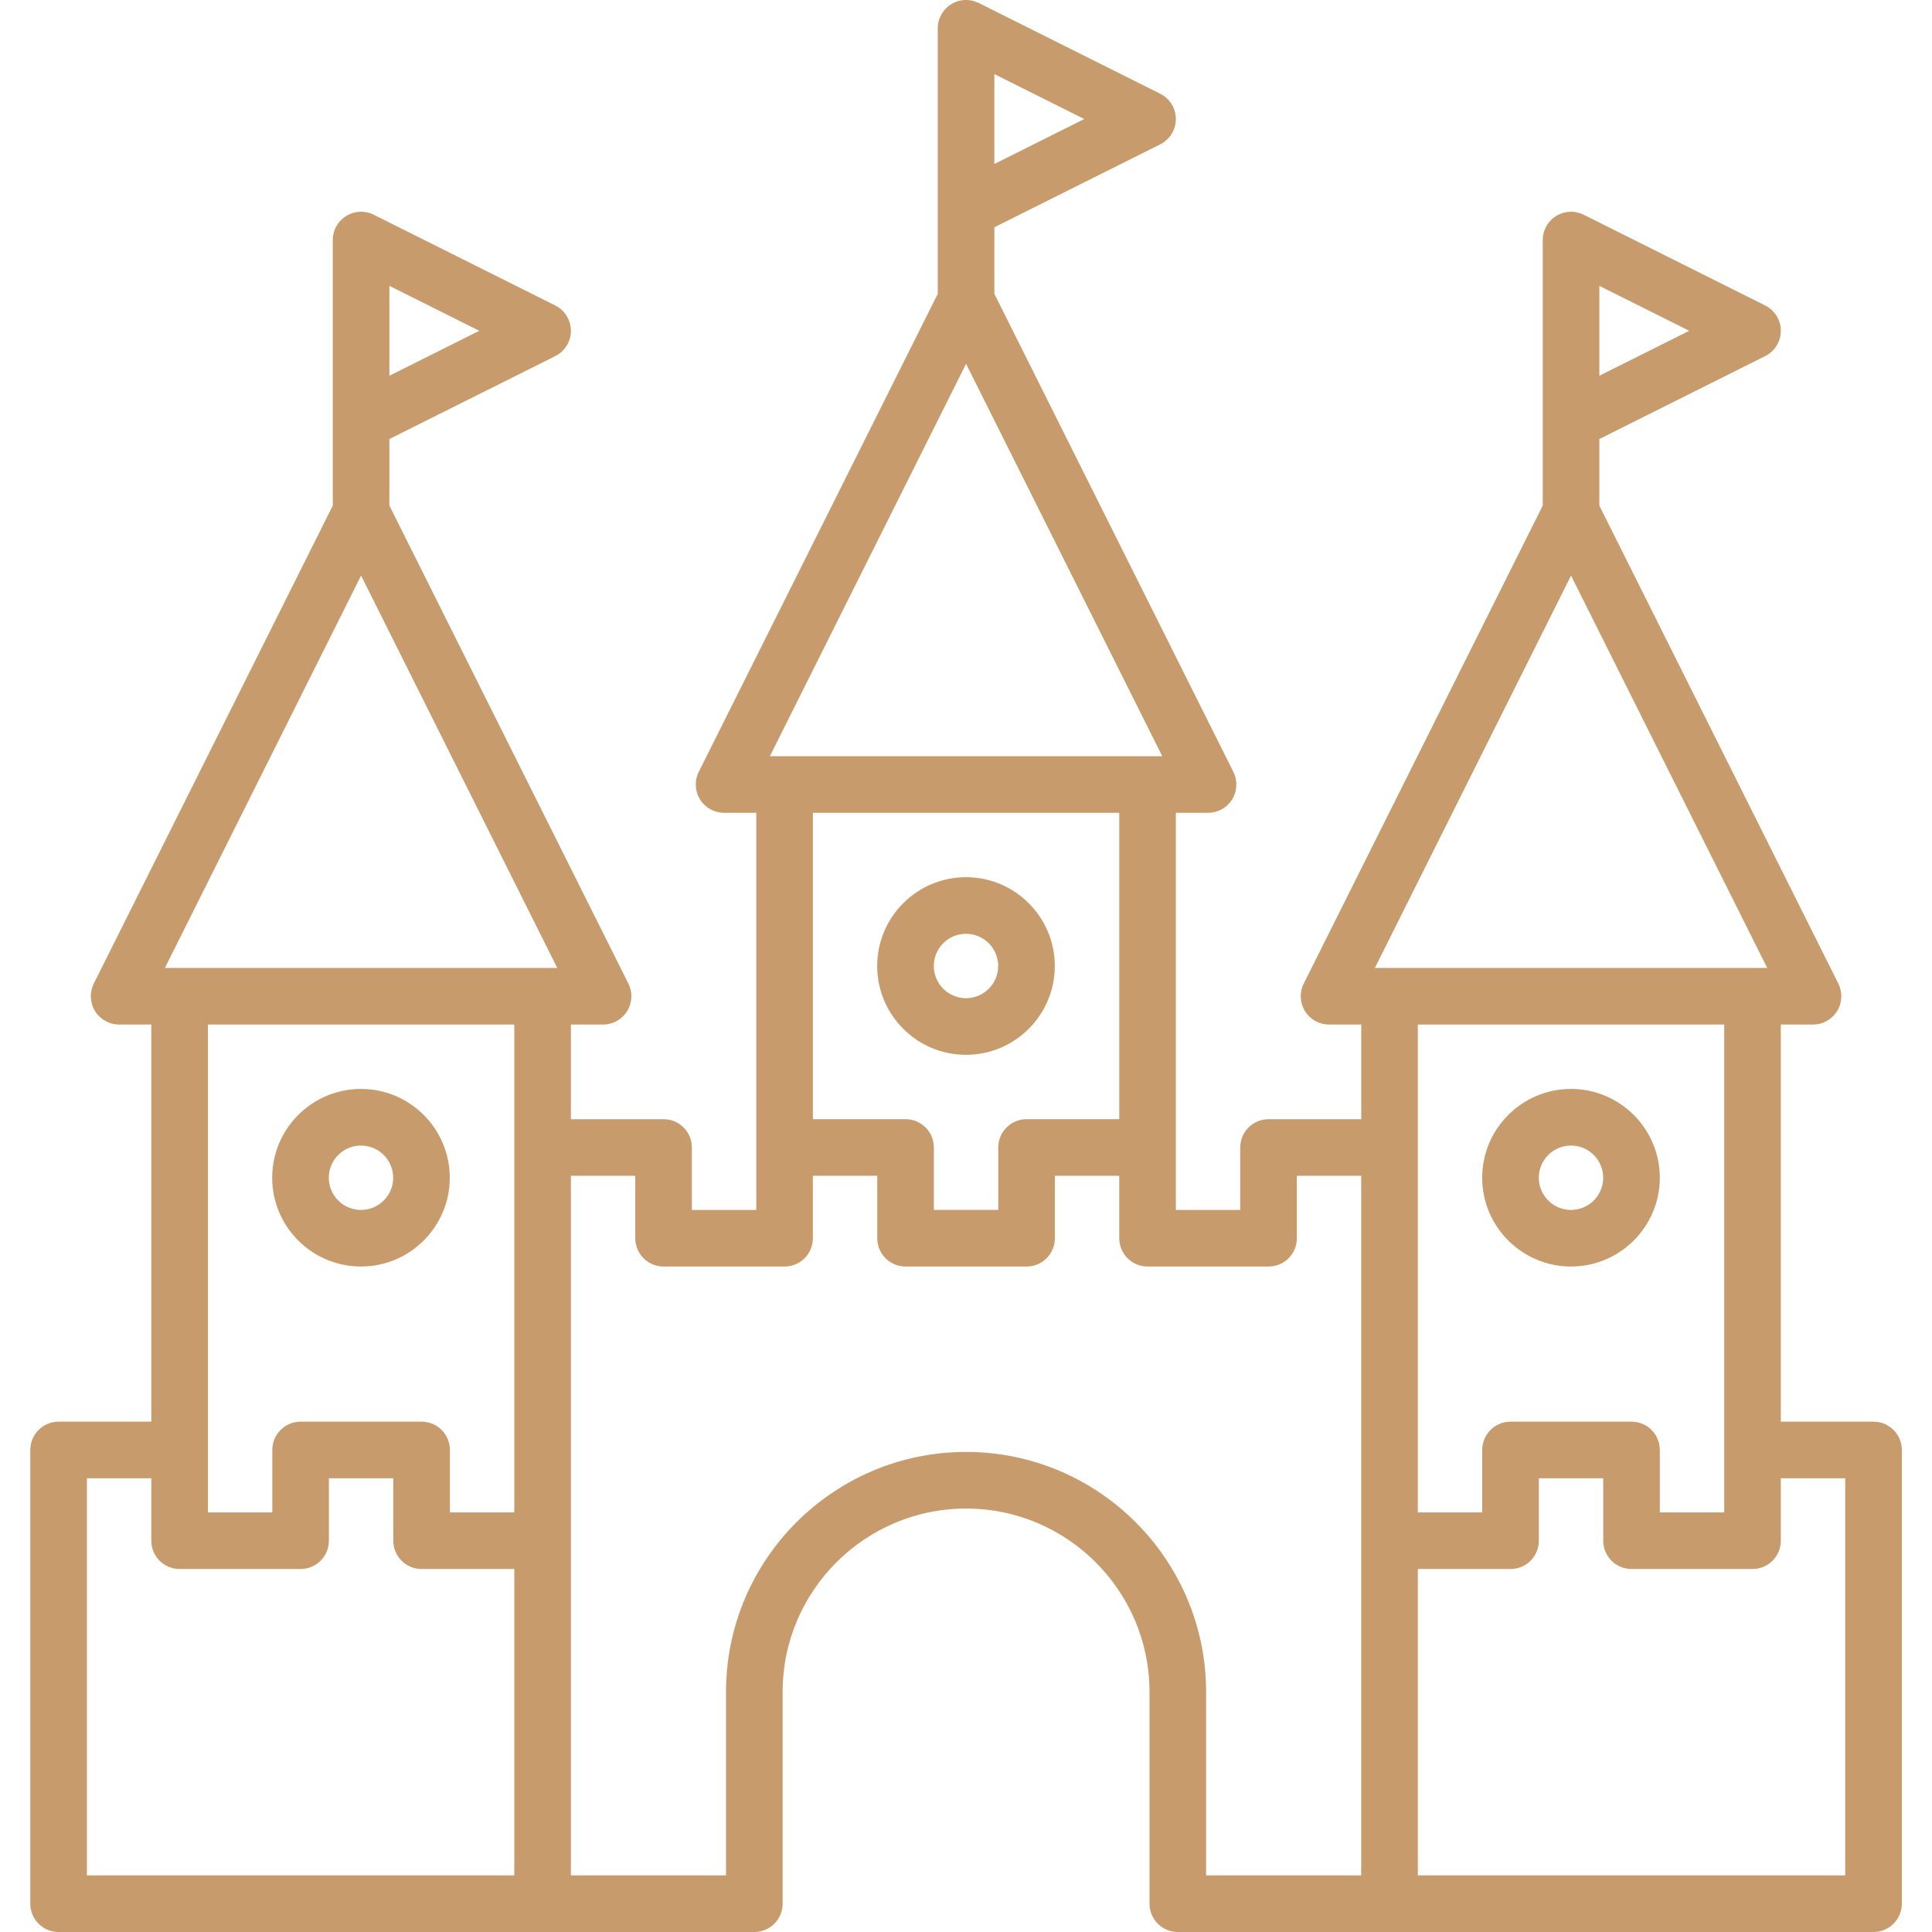 <svg width="60" height="60" viewBox="0 0 60 60" fill="none" xmlns="http://www.w3.org/2000/svg">
<g clip-path="url(#clip0)">
<path d="M58.184 44.151H55.305V31.818H56.305C56.61 31.818 56.892 31.66 57.053 31.401C57.213 31.142 57.227 30.819 57.091 30.546L49.669 15.702V13.634L54.819 11.059C55.117 10.91 55.305 10.606 55.305 10.273C55.305 9.94 55.117 9.636 54.819 9.487L49.183 6.669L49.183 6.669C49.064 6.61 48.931 6.576 48.79 6.576C48.304 6.576 47.911 6.969 47.911 7.455V15.702L40.489 30.546C40.352 30.819 40.367 31.142 40.527 31.401C40.687 31.66 40.97 31.818 41.275 31.818H42.275V34.758H39.396C38.911 34.758 38.517 35.151 38.517 35.636V37.576H36.517V25.242H37.517C37.822 25.242 38.105 25.085 38.265 24.826C38.425 24.567 38.44 24.243 38.303 23.971L30.881 9.126V7.058L36.031 4.483C36.329 4.334 36.517 4.03 36.517 3.697C36.517 3.364 36.329 3.06 36.031 2.911L30.395 0.093L30.395 0.093C30.276 0.034 30.143 0 30.002 0C29.517 0 29.123 0.394 29.123 0.879V9.126L21.701 23.971C21.564 24.243 21.579 24.567 21.739 24.826C21.899 25.085 22.182 25.242 22.487 25.242H23.487V37.576H21.487V35.636C21.487 35.151 21.094 34.758 20.608 34.758H17.73V31.818H18.729C19.034 31.818 19.317 31.66 19.477 31.401C19.637 31.142 19.652 30.819 19.515 30.546L12.093 15.702V13.634L17.244 11.059C17.541 10.91 17.73 10.606 17.73 10.273C17.73 9.94 17.541 9.636 17.244 9.487L11.607 6.669L11.607 6.669C11.489 6.61 11.355 6.576 11.214 6.576C10.729 6.576 10.335 6.969 10.335 7.455V15.702L2.913 30.546C2.777 30.819 2.791 31.142 2.951 31.401C3.112 31.66 3.394 31.818 3.699 31.818H4.699V44.151H1.82C1.335 44.151 0.941 44.545 0.941 45.03V59.121C0.941 59.606 1.335 60 1.82 60H23.426C23.912 60 24.305 59.606 24.305 59.121V52.545C24.305 49.404 26.861 46.849 30.002 46.849C33.143 46.849 35.699 49.404 35.699 52.545V59.121C35.699 59.606 36.092 60 36.578 60H58.184C58.669 60 59.063 59.606 59.063 59.121V45.03C59.063 44.545 58.669 44.151 58.184 44.151V44.151ZM49.669 11.669V8.877L52.461 10.273L49.669 11.669ZM48.79 17.875L54.883 30.061H42.697L48.79 17.875ZM53.547 31.818V46.97H51.547V45.03C51.547 44.545 51.154 44.151 50.669 44.151H46.911C46.426 44.151 46.032 44.545 46.032 45.03V46.97H44.032V31.818H53.547ZM30.881 5.093V2.301L33.673 3.697L30.881 5.093ZM30.002 11.299L36.095 23.485H23.909L30.002 11.299ZM34.76 25.242V34.757H31.881C31.395 34.757 31.002 35.151 31.002 35.636V37.575H29.002V35.636C29.002 35.151 28.609 34.757 28.123 34.757H25.245V25.242H34.76ZM12.093 11.669V8.877L14.885 10.273L12.093 11.669ZM11.214 17.875L17.307 30.061H5.121L11.214 17.875ZM15.972 31.818V46.97H13.972V45.03C13.972 44.545 13.578 44.151 13.093 44.151H9.335C8.85 44.151 8.457 44.545 8.457 45.03V46.97H6.457V31.818H15.972ZM2.699 45.909H4.699V47.848C4.699 48.334 5.092 48.727 5.578 48.727H9.335C9.821 48.727 10.214 48.334 10.214 47.848V45.909H12.214V47.848C12.214 48.334 12.607 48.727 13.093 48.727H15.972V58.242H2.699V45.909ZM30.002 45.091C25.892 45.091 22.547 48.435 22.547 52.545V58.242H17.73V36.515H19.729V38.455C19.729 38.94 20.123 39.333 20.608 39.333H24.366C24.851 39.333 25.244 38.94 25.244 38.455V36.515H27.244V38.455C27.244 38.94 27.638 39.333 28.123 39.333H31.881C32.366 39.333 32.76 38.94 32.76 38.455V36.515H34.759V38.455C34.759 38.94 35.153 39.333 35.638 39.333H39.395C39.881 39.333 40.275 38.94 40.275 38.455V36.515H42.274V58.242H37.456V52.545C37.457 48.435 34.112 45.091 30.002 45.091V45.091ZM57.305 58.242H44.032V48.727H46.911C47.397 48.727 47.79 48.334 47.79 47.849V45.909H49.79V47.849C49.79 48.334 50.183 48.727 50.669 48.727H54.426C54.911 48.727 55.305 48.334 55.305 47.849V45.909H57.305V58.242H57.305Z" fill="#C79B6B"/>
<path d="M11.211 39.333C12.731 39.333 13.968 38.096 13.968 36.576C13.968 35.055 12.731 33.818 11.211 33.818C9.69 33.818 8.453 35.055 8.453 36.576C8.453 38.096 9.69 39.333 11.211 39.333ZM11.211 35.576C11.762 35.576 12.211 36.025 12.211 36.576C12.211 37.127 11.762 37.576 11.211 37.576C10.659 37.576 10.211 37.127 10.211 36.576C10.211 36.025 10.659 35.576 11.211 35.576Z" fill="#C79B6B"/>
<path d="M30 32.758C31.52 32.758 32.758 31.521 32.758 30C32.758 28.48 31.52 27.242 30 27.242C28.479 27.242 27.242 28.48 27.242 30C27.242 31.521 28.479 32.758 30 32.758V32.758ZM30 29C30.551 29 31 29.449 31 30C31 30.551 30.551 31 30 31C29.449 31 29 30.551 29 30C29 29.449 29.448 29 30 29V29Z" fill="#C79B6B"/>
<path d="M48.789 39.333C50.309 39.333 51.547 38.096 51.547 36.576C51.547 35.055 50.309 33.818 48.789 33.818C47.268 33.818 46.031 35.055 46.031 36.576C46.031 38.096 47.268 39.333 48.789 39.333ZM48.789 35.576C49.34 35.576 49.789 36.025 49.789 36.576C49.789 37.127 49.34 37.576 48.789 37.576C48.238 37.576 47.789 37.127 47.789 36.576C47.789 36.025 48.237 35.576 48.789 35.576Z" fill="#C79B6B"/>
</g>
<defs>
<clipPath id="clip0">
<rect width="60" height="60" fill="white"/>
</clipPath>
</defs>
</svg>

